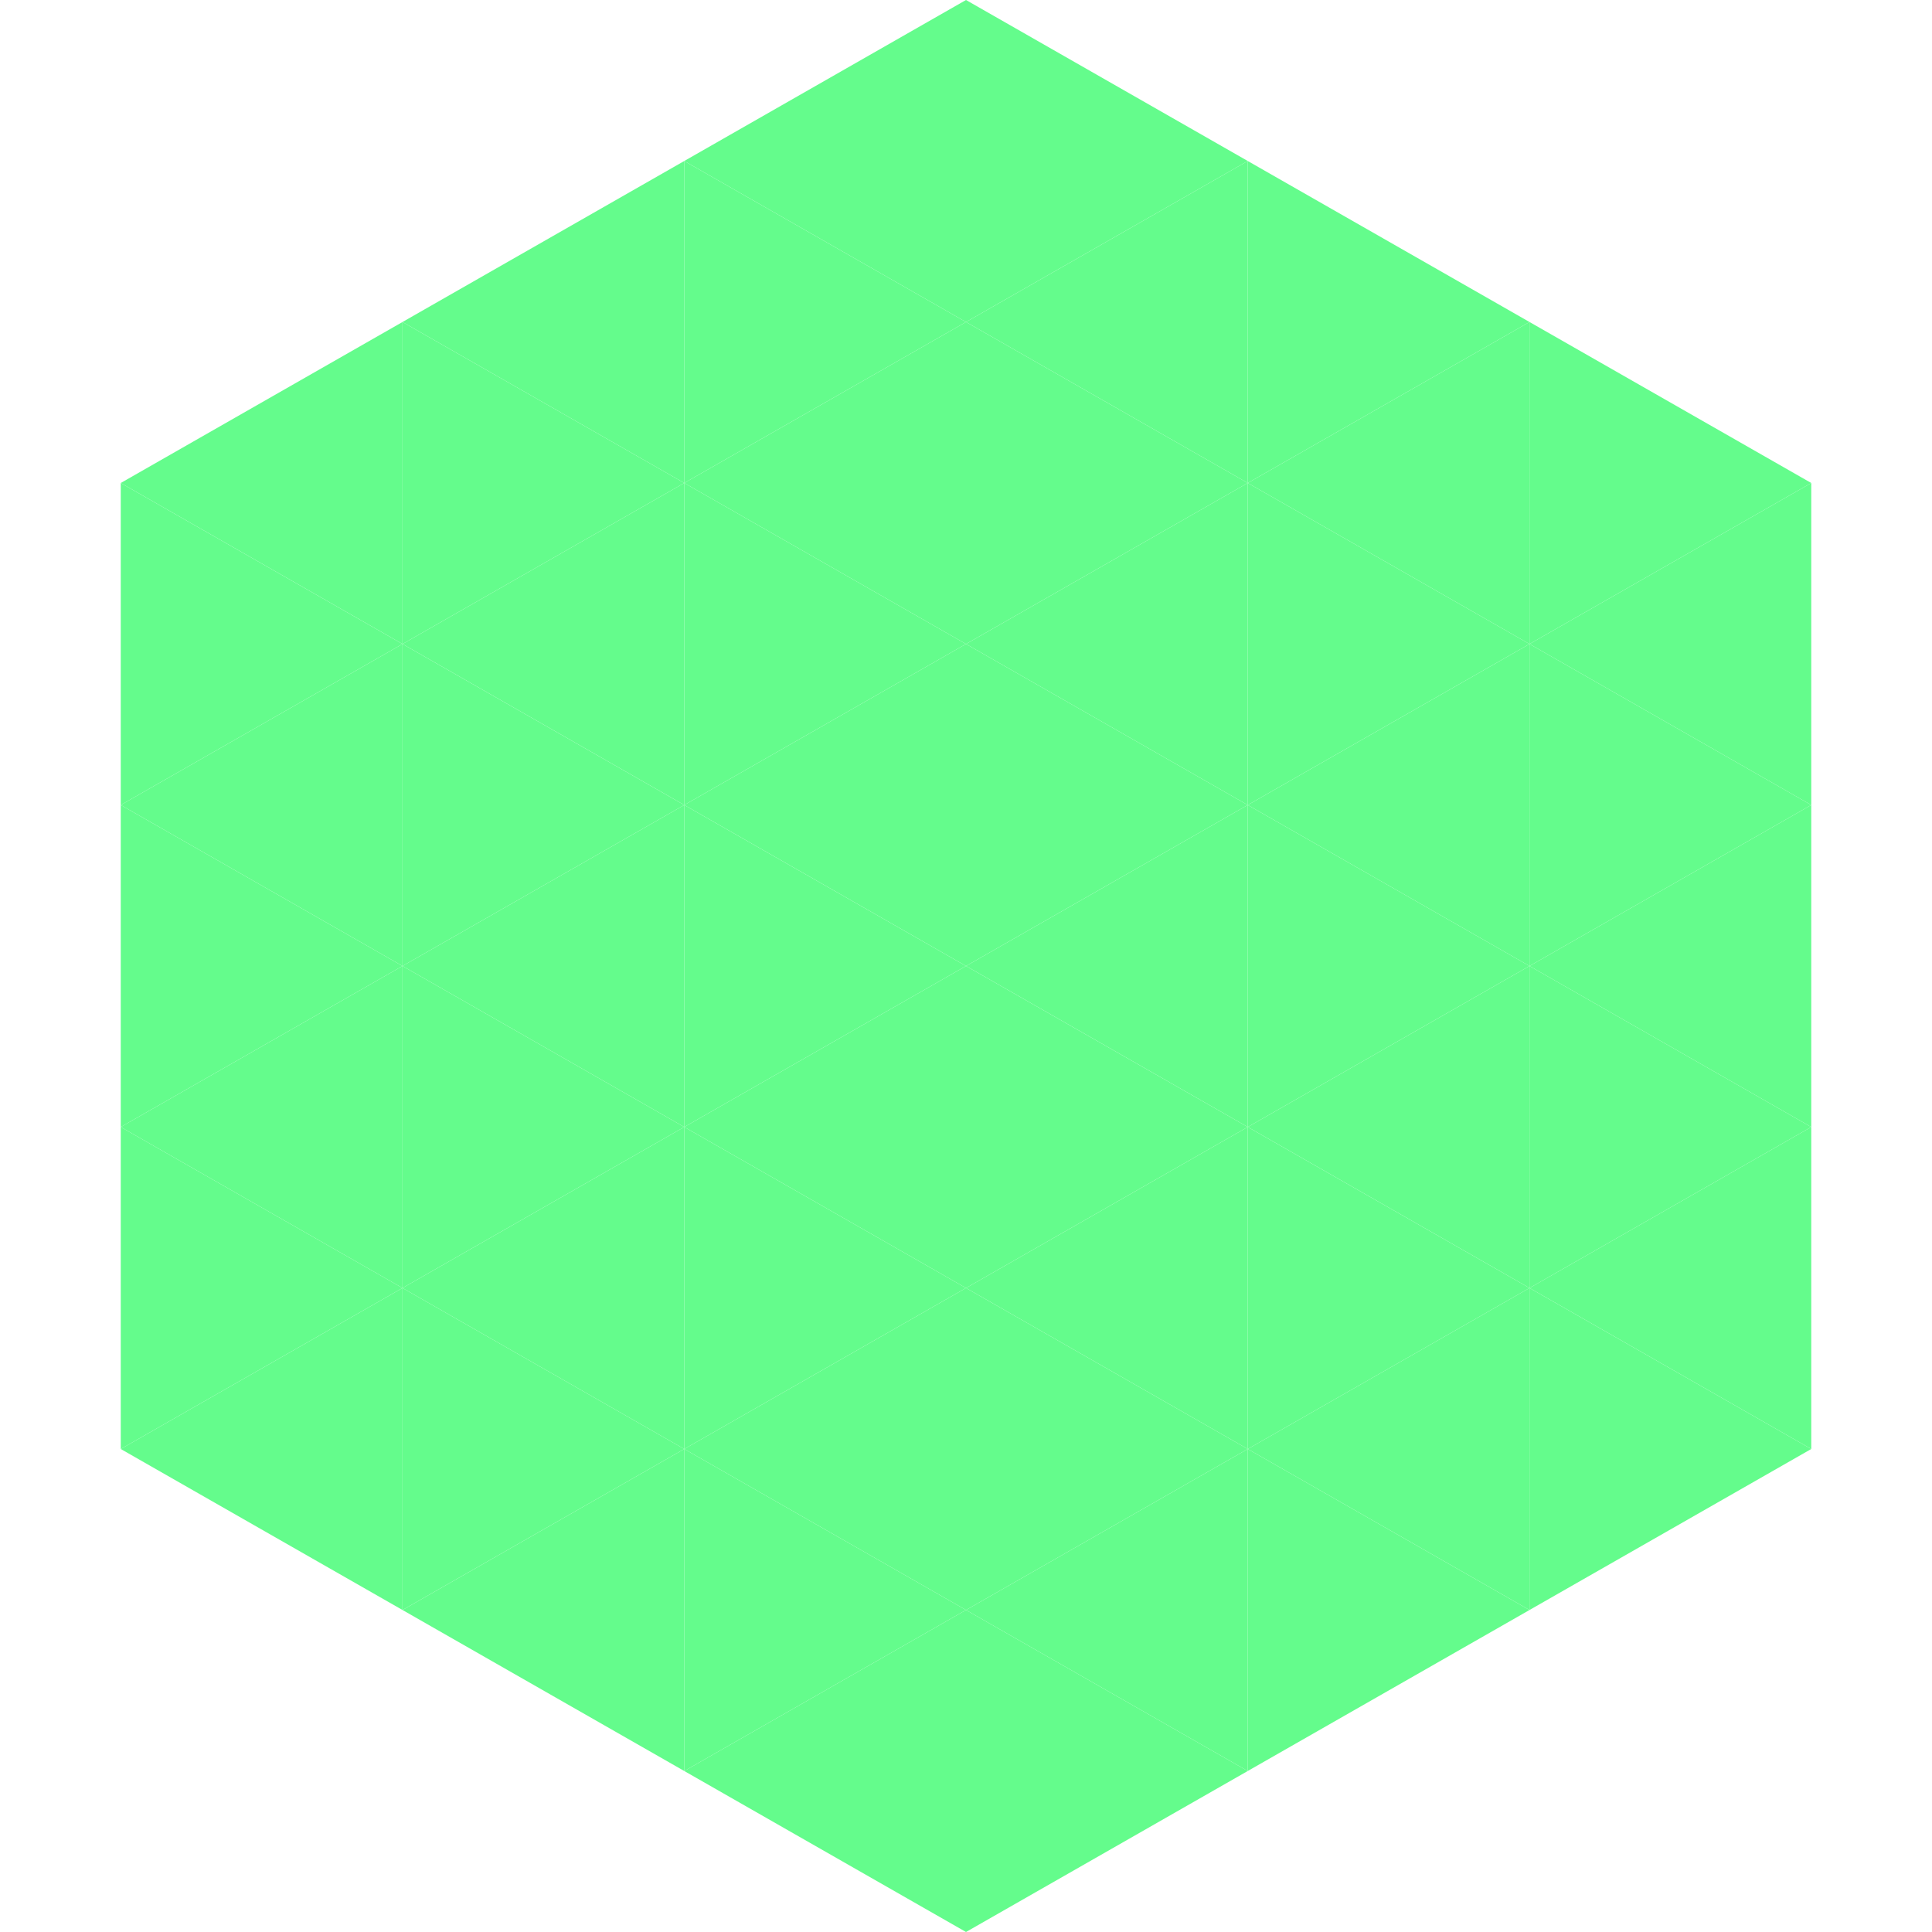 <?xml version="1.0"?>
<!-- Generated by SVGo -->
<svg width="240" height="240"
     xmlns="http://www.w3.org/2000/svg"
     xmlns:xlink="http://www.w3.org/1999/xlink">
<polygon points="50,40 15,60 50,80" style="fill:rgb(100,252,140)" />
<polygon points="190,40 225,60 190,80" style="fill:rgb(100,252,140)" />
<polygon points="15,60 50,80 15,100" style="fill:rgb(100,252,140)" />
<polygon points="225,60 190,80 225,100" style="fill:rgb(100,252,140)" />
<polygon points="50,80 15,100 50,120" style="fill:rgb(100,252,140)" />
<polygon points="190,80 225,100 190,120" style="fill:rgb(100,252,140)" />
<polygon points="15,100 50,120 15,140" style="fill:rgb(100,252,140)" />
<polygon points="225,100 190,120 225,140" style="fill:rgb(100,252,140)" />
<polygon points="50,120 15,140 50,160" style="fill:rgb(100,252,140)" />
<polygon points="190,120 225,140 190,160" style="fill:rgb(100,252,140)" />
<polygon points="15,140 50,160 15,180" style="fill:rgb(100,252,140)" />
<polygon points="225,140 190,160 225,180" style="fill:rgb(100,252,140)" />
<polygon points="50,160 15,180 50,200" style="fill:rgb(100,252,140)" />
<polygon points="190,160 225,180 190,200" style="fill:rgb(100,252,140)" />
<polygon points="15,180 50,200 15,220" style="fill:rgb(255,255,255); fill-opacity:0" />
<polygon points="225,180 190,200 225,220" style="fill:rgb(255,255,255); fill-opacity:0" />
<polygon points="50,0 85,20 50,40" style="fill:rgb(255,255,255); fill-opacity:0" />
<polygon points="190,0 155,20 190,40" style="fill:rgb(255,255,255); fill-opacity:0" />
<polygon points="85,20 50,40 85,60" style="fill:rgb(100,252,140)" />
<polygon points="155,20 190,40 155,60" style="fill:rgb(100,252,140)" />
<polygon points="50,40 85,60 50,80" style="fill:rgb(100,252,140)" />
<polygon points="190,40 155,60 190,80" style="fill:rgb(100,252,140)" />
<polygon points="85,60 50,80 85,100" style="fill:rgb(100,252,140)" />
<polygon points="155,60 190,80 155,100" style="fill:rgb(100,252,140)" />
<polygon points="50,80 85,100 50,120" style="fill:rgb(100,252,140)" />
<polygon points="190,80 155,100 190,120" style="fill:rgb(100,252,140)" />
<polygon points="85,100 50,120 85,140" style="fill:rgb(100,252,140)" />
<polygon points="155,100 190,120 155,140" style="fill:rgb(100,252,140)" />
<polygon points="50,120 85,140 50,160" style="fill:rgb(100,252,140)" />
<polygon points="190,120 155,140 190,160" style="fill:rgb(100,252,140)" />
<polygon points="85,140 50,160 85,180" style="fill:rgb(100,252,140)" />
<polygon points="155,140 190,160 155,180" style="fill:rgb(100,252,140)" />
<polygon points="50,160 85,180 50,200" style="fill:rgb(100,252,140)" />
<polygon points="190,160 155,180 190,200" style="fill:rgb(100,252,140)" />
<polygon points="85,180 50,200 85,220" style="fill:rgb(100,252,140)" />
<polygon points="155,180 190,200 155,220" style="fill:rgb(100,252,140)" />
<polygon points="120,0 85,20 120,40" style="fill:rgb(100,252,140)" />
<polygon points="120,0 155,20 120,40" style="fill:rgb(100,252,140)" />
<polygon points="85,20 120,40 85,60" style="fill:rgb(100,252,140)" />
<polygon points="155,20 120,40 155,60" style="fill:rgb(100,252,140)" />
<polygon points="120,40 85,60 120,80" style="fill:rgb(100,252,140)" />
<polygon points="120,40 155,60 120,80" style="fill:rgb(100,252,140)" />
<polygon points="85,60 120,80 85,100" style="fill:rgb(100,252,140)" />
<polygon points="155,60 120,80 155,100" style="fill:rgb(100,252,140)" />
<polygon points="120,80 85,100 120,120" style="fill:rgb(100,252,140)" />
<polygon points="120,80 155,100 120,120" style="fill:rgb(100,252,140)" />
<polygon points="85,100 120,120 85,140" style="fill:rgb(100,252,140)" />
<polygon points="155,100 120,120 155,140" style="fill:rgb(100,252,140)" />
<polygon points="120,120 85,140 120,160" style="fill:rgb(100,252,140)" />
<polygon points="120,120 155,140 120,160" style="fill:rgb(100,252,140)" />
<polygon points="85,140 120,160 85,180" style="fill:rgb(100,252,140)" />
<polygon points="155,140 120,160 155,180" style="fill:rgb(100,252,140)" />
<polygon points="120,160 85,180 120,200" style="fill:rgb(100,252,140)" />
<polygon points="120,160 155,180 120,200" style="fill:rgb(100,252,140)" />
<polygon points="85,180 120,200 85,220" style="fill:rgb(100,252,140)" />
<polygon points="155,180 120,200 155,220" style="fill:rgb(100,252,140)" />
<polygon points="120,200 85,220 120,240" style="fill:rgb(100,252,140)" />
<polygon points="120,200 155,220 120,240" style="fill:rgb(100,252,140)" />
<polygon points="85,220 120,240 85,260" style="fill:rgb(255,255,255); fill-opacity:0" />
<polygon points="155,220 120,240 155,260" style="fill:rgb(255,255,255); fill-opacity:0" />
</svg>

